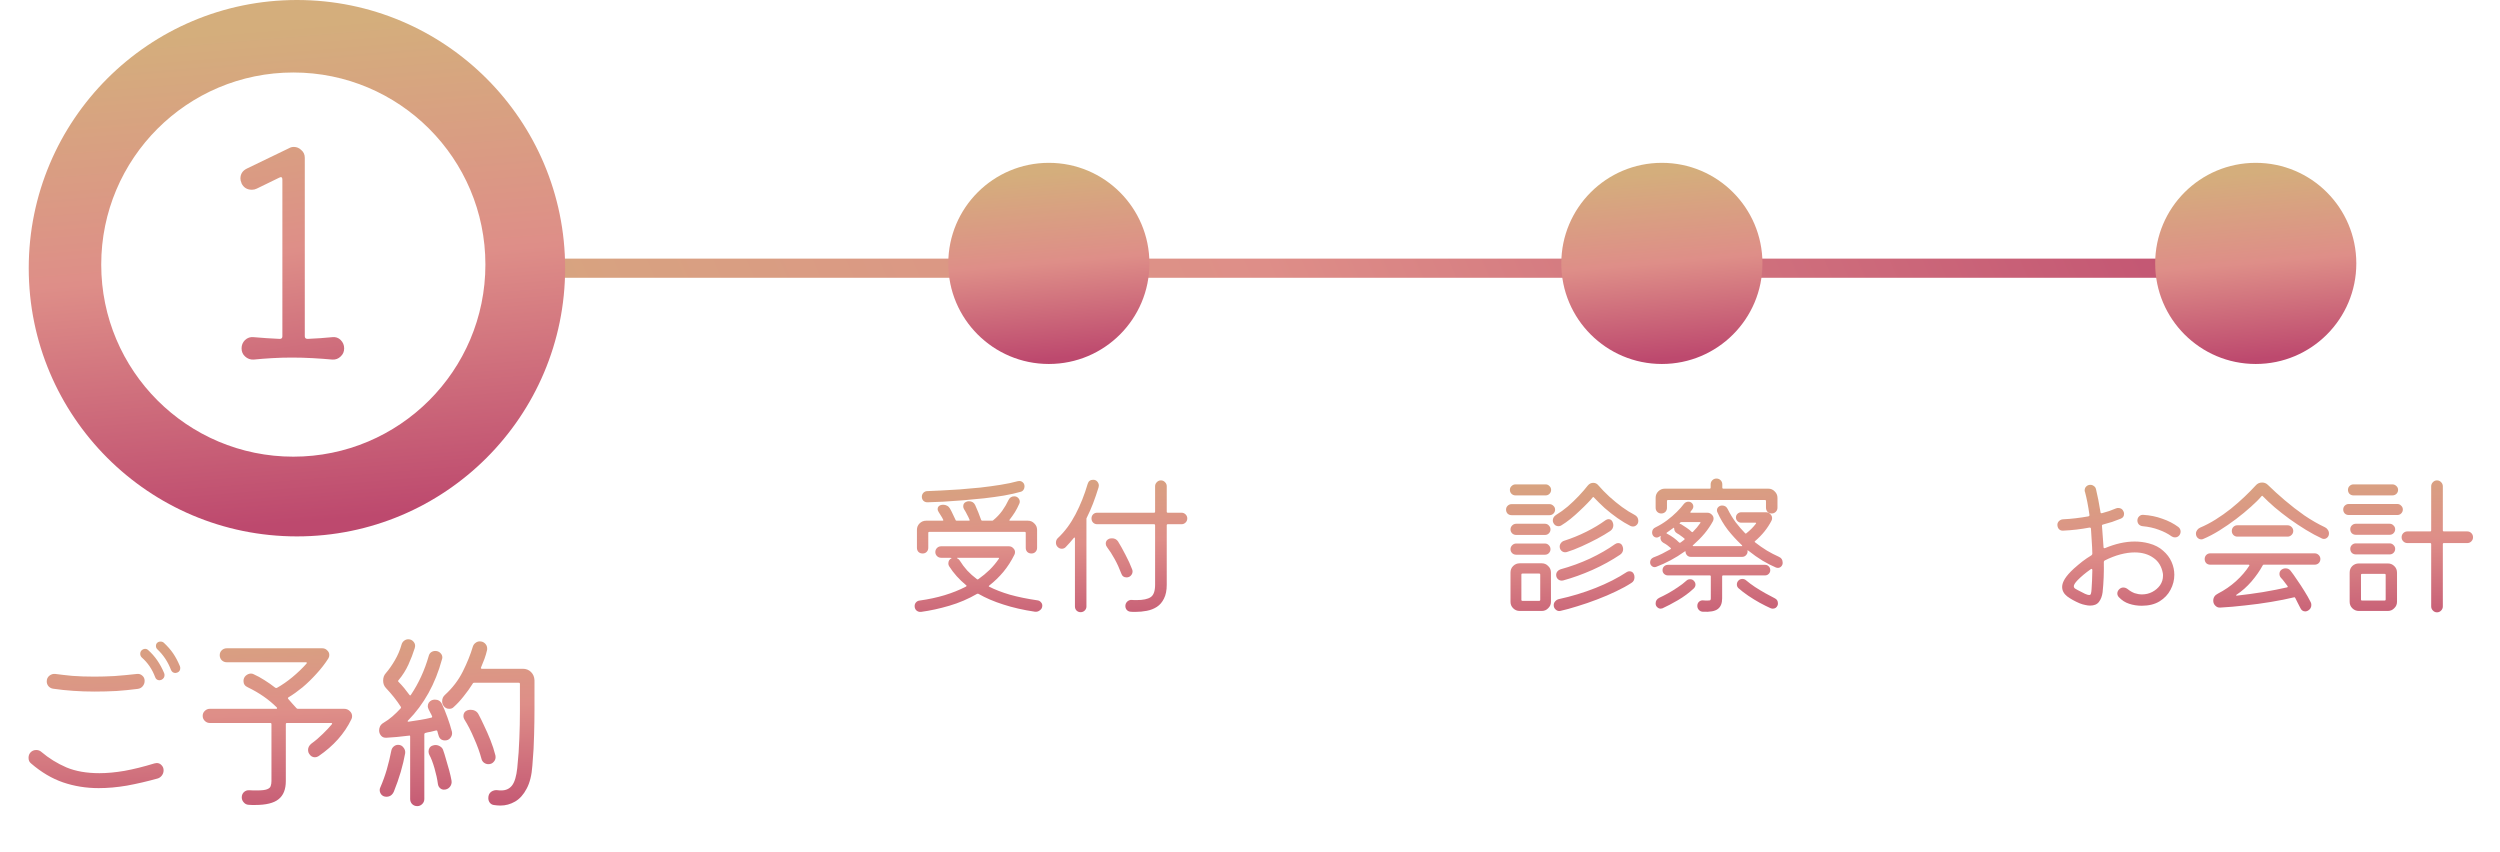 <svg width="261" height="89" viewBox="0 0 261 89" fill="none" xmlns="http://www.w3.org/2000/svg">
<path d="M224.344 56.728C224.952 56.888 225.448 57.144 225.832 57.496C226.227 57.837 226.52 58.227 226.712 58.664C226.904 59.101 227 59.549 227 60.008C227 60.552 226.867 61.075 226.6 61.576C226.344 62.067 225.965 62.467 225.464 62.776C224.963 63.085 224.339 63.24 223.592 63.24C223.133 63.24 222.696 63.171 222.28 63.032C221.875 62.904 221.512 62.669 221.192 62.328C221.096 62.211 221.048 62.088 221.048 61.96C221.048 61.779 221.128 61.619 221.288 61.48C221.405 61.384 221.533 61.336 221.672 61.336C221.832 61.336 221.981 61.389 222.12 61.496C222.355 61.688 222.6 61.832 222.856 61.928C223.112 62.013 223.368 62.056 223.624 62.056C224.008 62.056 224.365 61.971 224.696 61.8C225.037 61.619 225.309 61.384 225.512 61.096C225.715 60.797 225.816 60.472 225.816 60.12C225.816 60.067 225.816 60.019 225.816 59.976C225.816 59.933 225.811 59.891 225.8 59.848C225.672 59.133 225.341 58.595 224.808 58.232C224.285 57.859 223.635 57.672 222.856 57.672C222.397 57.672 221.901 57.741 221.368 57.88C220.845 58.019 220.307 58.227 219.752 58.504C219.677 58.536 219.64 58.589 219.64 58.664C219.651 59.197 219.645 59.731 219.624 60.264C219.603 60.797 219.565 61.32 219.512 61.832C219.459 62.237 219.331 62.573 219.128 62.84C218.936 63.096 218.627 63.224 218.2 63.224C218.061 63.224 217.896 63.203 217.704 63.16C217.523 63.128 217.325 63.069 217.112 62.984C216.611 62.771 216.179 62.531 215.816 62.264C215.464 61.987 215.288 61.656 215.288 61.272C215.288 61.016 215.384 60.733 215.576 60.424C215.768 60.115 216.077 59.763 216.504 59.368C216.803 59.101 217.101 58.851 217.4 58.616C217.709 58.381 218.024 58.168 218.344 57.976C218.408 57.923 218.44 57.864 218.44 57.8C218.429 57.341 218.408 56.899 218.376 56.472C218.355 56.045 218.328 55.619 218.296 55.192C218.285 55.107 218.232 55.069 218.136 55.08C217.688 55.165 217.235 55.235 216.776 55.288C216.317 55.341 215.853 55.379 215.384 55.4C215.213 55.411 215.069 55.357 214.952 55.24C214.845 55.112 214.792 54.963 214.792 54.792C214.792 54.643 214.845 54.515 214.952 54.408C215.069 54.291 215.208 54.227 215.368 54.216C215.827 54.195 216.275 54.157 216.712 54.104C217.149 54.051 217.581 53.987 218.008 53.912C218.115 53.891 218.157 53.832 218.136 53.736C218.008 52.819 217.853 52.024 217.672 51.352C217.661 51.32 217.651 51.293 217.64 51.272C217.64 51.24 217.64 51.213 217.64 51.192C217.64 51.032 217.693 50.899 217.8 50.792C217.917 50.675 218.061 50.616 218.232 50.616C218.371 50.616 218.493 50.659 218.6 50.744C218.717 50.819 218.792 50.931 218.824 51.08C218.984 51.731 219.139 52.52 219.288 53.448C219.288 53.555 219.341 53.597 219.448 53.576C219.704 53.501 219.955 53.427 220.2 53.352C220.445 53.267 220.68 53.176 220.904 53.08C220.989 53.048 221.064 53.032 221.128 53.032C221.405 53.032 221.592 53.149 221.688 53.384C221.731 53.459 221.752 53.544 221.752 53.64C221.752 53.896 221.635 54.067 221.4 54.152C221.112 54.269 220.813 54.381 220.504 54.488C220.205 54.584 219.891 54.675 219.56 54.76C219.464 54.781 219.427 54.835 219.448 54.92C219.48 55.272 219.507 55.635 219.528 56.008C219.56 56.371 219.587 56.739 219.608 57.112C219.608 57.229 219.672 57.261 219.8 57.208C220.312 56.995 220.824 56.829 221.336 56.712C221.859 56.595 222.365 56.536 222.856 56.536C223.368 56.536 223.864 56.6 224.344 56.728ZM227.416 55.016C227.576 55.144 227.656 55.304 227.656 55.496C227.656 55.635 227.613 55.763 227.528 55.88C227.411 56.029 227.256 56.104 227.064 56.104C226.936 56.104 226.819 56.067 226.712 55.992C226.328 55.715 225.88 55.485 225.368 55.304C224.856 55.112 224.301 54.989 223.704 54.936C223.555 54.925 223.421 54.867 223.304 54.76C223.197 54.643 223.144 54.504 223.144 54.344C223.144 54.163 223.208 54.013 223.336 53.896C223.464 53.779 223.613 53.731 223.784 53.752C224.467 53.795 225.117 53.928 225.736 54.152C226.365 54.365 226.925 54.653 227.416 55.016ZM216.888 61.592C217.229 61.763 217.491 61.896 217.672 61.992C217.864 62.077 218.008 62.12 218.104 62.12C218.211 62.12 218.275 62.067 218.296 61.96C218.328 61.853 218.349 61.699 218.36 61.496C218.381 61.293 218.397 61.005 218.408 60.632C218.419 60.259 218.429 59.891 218.44 59.528C218.44 59.464 218.424 59.421 218.392 59.4C218.36 59.379 218.317 59.389 218.264 59.432C217.72 59.816 217.267 60.195 216.904 60.568C216.637 60.845 216.504 61.059 216.504 61.208C216.504 61.293 216.541 61.368 216.616 61.432C216.691 61.485 216.781 61.539 216.888 61.592ZM242.728 55.048C242.845 55.101 242.941 55.187 243.016 55.304C243.101 55.421 243.144 55.549 243.144 55.688C243.144 55.859 243.091 55.997 242.984 56.104C242.877 56.211 242.755 56.264 242.616 56.264C242.541 56.264 242.472 56.248 242.408 56.216C241.875 55.971 241.32 55.672 240.744 55.32C240.168 54.968 239.597 54.589 239.032 54.184C238.477 53.779 237.96 53.373 237.48 52.968C237 52.552 236.584 52.163 236.232 51.8C236.2 51.747 236.157 51.747 236.104 51.8C235.837 52.12 235.469 52.488 235 52.904C234.541 53.32 234.024 53.747 233.448 54.184C232.883 54.611 232.301 55.011 231.704 55.384C231.117 55.747 230.557 56.04 230.024 56.264C229.96 56.296 229.891 56.312 229.816 56.312C229.667 56.312 229.533 56.253 229.416 56.136C229.309 56.019 229.256 55.875 229.256 55.704C229.256 55.576 229.299 55.453 229.384 55.336C229.469 55.219 229.576 55.133 229.704 55.08C230.237 54.856 230.776 54.573 231.32 54.232C231.864 53.891 232.392 53.517 232.904 53.112C233.416 52.696 233.891 52.28 234.328 51.864C234.776 51.437 235.165 51.043 235.496 50.68C235.667 50.477 235.891 50.376 236.168 50.376C236.403 50.376 236.605 50.461 236.776 50.632C237.299 51.144 237.885 51.677 238.536 52.232C239.187 52.787 239.869 53.315 240.584 53.816C241.309 54.307 242.024 54.717 242.728 55.048ZM238.824 56.024H233.576C233.416 56.024 233.277 55.965 233.16 55.848C233.053 55.731 233 55.592 233 55.432C233 55.272 233.053 55.133 233.16 55.016C233.277 54.899 233.416 54.84 233.576 54.84H238.824C238.984 54.84 239.123 54.899 239.24 55.016C239.357 55.133 239.416 55.272 239.416 55.432C239.416 55.592 239.357 55.731 239.24 55.848C239.123 55.965 238.984 56.024 238.824 56.024ZM230.744 57.768H241.656C241.816 57.768 241.955 57.827 242.072 57.944C242.189 58.061 242.248 58.2 242.248 58.36C242.248 58.531 242.189 58.675 242.072 58.792C241.955 58.899 241.816 58.952 241.656 58.952H236.344C236.28 58.952 236.243 58.973 236.232 59.016C235.933 59.571 235.544 60.131 235.064 60.696C234.584 61.251 234.061 61.715 233.496 62.088C233.453 62.109 233.437 62.131 233.448 62.152C233.459 62.173 233.485 62.184 233.528 62.184C234.403 62.088 235.309 61.965 236.248 61.816C237.187 61.656 238.029 61.491 238.776 61.32C238.84 61.299 238.856 61.256 238.824 61.192C238.707 61.021 238.589 60.867 238.472 60.728C238.365 60.579 238.253 60.445 238.136 60.328C238.029 60.211 237.976 60.072 237.976 59.912C237.976 59.731 238.045 59.587 238.184 59.48C238.312 59.384 238.456 59.336 238.616 59.336C238.829 59.336 239 59.416 239.128 59.576C239.331 59.832 239.555 60.147 239.8 60.52C240.056 60.883 240.312 61.272 240.568 61.688C240.824 62.093 241.048 62.488 241.24 62.872C241.283 62.957 241.304 63.053 241.304 63.16C241.304 63.416 241.187 63.613 240.952 63.752C240.845 63.805 240.755 63.832 240.68 63.832C240.435 63.832 240.259 63.709 240.152 63.464C240.077 63.304 239.992 63.139 239.896 62.968C239.811 62.787 239.72 62.605 239.624 62.424C239.592 62.36 239.549 62.339 239.496 62.36C238.792 62.531 237.992 62.691 237.096 62.84C236.211 62.989 235.304 63.112 234.376 63.208C233.459 63.315 232.595 63.389 231.784 63.432C231.581 63.443 231.411 63.373 231.272 63.224C231.133 63.085 231.064 62.915 231.064 62.712C231.064 62.381 231.224 62.136 231.544 61.976C232.248 61.613 232.877 61.181 233.432 60.68C233.997 60.168 234.461 59.629 234.824 59.064C234.845 59.032 234.845 59.005 234.824 58.984C234.813 58.963 234.792 58.952 234.76 58.952H230.744C230.584 58.952 230.445 58.899 230.328 58.792C230.221 58.675 230.168 58.531 230.168 58.36C230.168 58.2 230.221 58.061 230.328 57.944C230.445 57.827 230.584 57.768 230.744 57.768ZM255.032 55.384C255.032 55.448 255.064 55.48 255.128 55.48H257.592C257.752 55.48 257.891 55.539 258.008 55.656C258.125 55.773 258.184 55.917 258.184 56.088C258.184 56.259 258.125 56.403 258.008 56.52C257.891 56.637 257.752 56.696 257.592 56.696H255.128C255.064 56.696 255.032 56.728 255.032 56.792V63.304C255.032 63.475 254.973 63.619 254.856 63.736C254.739 63.864 254.595 63.928 254.424 63.928C254.253 63.928 254.109 63.864 253.992 63.736C253.875 63.619 253.816 63.475 253.816 63.304V56.792C253.816 56.728 253.784 56.696 253.72 56.696H251.336C251.165 56.696 251.021 56.637 250.904 56.52C250.787 56.403 250.728 56.259 250.728 56.088C250.728 55.917 250.787 55.773 250.904 55.656C251.021 55.539 251.165 55.48 251.336 55.48H253.72C253.784 55.48 253.816 55.448 253.816 55.384V50.776C253.816 50.605 253.875 50.461 253.992 50.344C254.109 50.216 254.253 50.152 254.424 50.152C254.595 50.152 254.739 50.216 254.856 50.344C254.973 50.461 255.032 50.605 255.032 50.776V55.384ZM249.768 51.72H245.704C245.544 51.72 245.405 51.667 245.288 51.56C245.181 51.443 245.128 51.304 245.128 51.144C245.128 50.984 245.181 50.851 245.288 50.744C245.405 50.627 245.544 50.568 245.704 50.568H249.768C249.928 50.568 250.067 50.627 250.184 50.744C250.301 50.851 250.36 50.984 250.36 51.144C250.36 51.304 250.301 51.443 250.184 51.56C250.067 51.667 249.928 51.72 249.768 51.72ZM245.208 52.616H250.28C250.44 52.616 250.573 52.675 250.68 52.792C250.797 52.899 250.856 53.032 250.856 53.192C250.856 53.352 250.797 53.491 250.68 53.608C250.573 53.715 250.44 53.768 250.28 53.768H245.208C245.048 53.768 244.909 53.715 244.792 53.608C244.685 53.491 244.632 53.352 244.632 53.192C244.632 53.032 244.685 52.899 244.792 52.792C244.909 52.675 245.048 52.616 245.208 52.616ZM249.48 55.832H245.944C245.784 55.832 245.645 55.779 245.528 55.672C245.421 55.555 245.368 55.416 245.368 55.256C245.368 55.096 245.421 54.963 245.528 54.856C245.645 54.739 245.784 54.68 245.944 54.68H249.48C249.64 54.68 249.773 54.739 249.88 54.856C249.997 54.963 250.056 55.096 250.056 55.256C250.056 55.416 249.997 55.555 249.88 55.672C249.773 55.779 249.64 55.832 249.48 55.832ZM249.48 57.88H245.944C245.784 57.88 245.645 57.827 245.528 57.72C245.421 57.603 245.368 57.464 245.368 57.304C245.368 57.144 245.421 57.011 245.528 56.904C245.645 56.787 245.784 56.728 245.944 56.728H249.48C249.64 56.728 249.773 56.787 249.88 56.904C249.997 57.011 250.056 57.144 250.056 57.304C250.056 57.464 249.997 57.603 249.88 57.72C249.773 57.827 249.64 57.88 249.48 57.88ZM246.264 58.824H249.288C249.555 58.824 249.779 58.915 249.96 59.096C250.152 59.277 250.248 59.507 250.248 59.784V62.824C250.248 63.091 250.152 63.315 249.96 63.496C249.779 63.688 249.555 63.784 249.288 63.784H246.264C245.997 63.784 245.768 63.688 245.576 63.496C245.395 63.315 245.304 63.091 245.304 62.824V59.784C245.304 59.507 245.395 59.277 245.576 59.096C245.768 58.915 245.997 58.824 246.264 58.824ZM246.488 62.6C246.488 62.664 246.52 62.696 246.584 62.696H248.968C249.032 62.696 249.064 62.664 249.064 62.6V60.008C249.064 59.944 249.032 59.912 248.968 59.912H246.584C246.52 59.912 246.488 59.944 246.488 60.008V62.6Z" fill="url(#paint0_linear_913_2)"/>
<path d="M170.24 54.92C169.792 54.696 169.333 54.419 168.864 54.088C168.395 53.757 167.947 53.405 167.52 53.032C167.104 52.648 166.731 52.28 166.4 51.928C166.368 51.875 166.325 51.875 166.272 51.928C166.165 52.077 165.989 52.275 165.744 52.52C165.509 52.765 165.237 53.032 164.928 53.32C164.629 53.608 164.309 53.891 163.968 54.168C163.637 54.435 163.312 54.664 162.992 54.856C162.917 54.909 162.821 54.936 162.704 54.936C162.597 54.936 162.496 54.909 162.4 54.856C162.304 54.792 162.229 54.707 162.176 54.6C162.165 54.557 162.149 54.515 162.128 54.472C162.117 54.429 162.112 54.387 162.112 54.344C162.112 54.099 162.229 53.901 162.464 53.752C162.869 53.507 163.275 53.213 163.68 52.872C164.085 52.52 164.469 52.152 164.832 51.768C165.195 51.384 165.504 51.027 165.76 50.696C165.92 50.504 166.112 50.408 166.336 50.408C166.549 50.408 166.725 50.493 166.864 50.664C167.205 51.059 167.589 51.453 168.016 51.848C168.453 52.243 168.896 52.605 169.344 52.936C169.803 53.267 170.229 53.533 170.624 53.736C170.901 53.875 171.04 54.088 171.04 54.376C171.04 54.557 170.981 54.701 170.864 54.808C170.757 54.915 170.629 54.968 170.48 54.968C170.405 54.968 170.325 54.952 170.24 54.92ZM161.36 51.72H158.224C158.064 51.72 157.925 51.667 157.808 51.56C157.691 51.443 157.632 51.304 157.632 51.144C157.632 50.984 157.691 50.851 157.808 50.744C157.925 50.627 158.064 50.568 158.224 50.568H161.36C161.52 50.568 161.653 50.627 161.76 50.744C161.877 50.851 161.936 50.984 161.936 51.144C161.936 51.304 161.877 51.443 161.76 51.56C161.653 51.667 161.52 51.72 161.36 51.72ZM161.776 53.784H157.808C157.648 53.784 157.509 53.731 157.392 53.624C157.285 53.507 157.232 53.368 157.232 53.208C157.232 53.048 157.285 52.915 157.392 52.808C157.509 52.691 157.648 52.632 157.808 52.632H161.776C161.925 52.632 162.059 52.691 162.176 52.808C162.293 52.915 162.352 53.048 162.352 53.208C162.352 53.368 162.293 53.507 162.176 53.624C162.059 53.731 161.925 53.784 161.776 53.784ZM163.552 57.64C163.52 57.651 163.467 57.656 163.392 57.656C163.253 57.656 163.125 57.603 163.008 57.496C162.891 57.379 162.832 57.235 162.832 57.064C162.832 56.925 162.875 56.803 162.96 56.696C163.045 56.579 163.157 56.499 163.296 56.456C164.096 56.2 164.869 55.885 165.616 55.512C166.363 55.139 167.029 54.739 167.616 54.312C167.733 54.237 167.835 54.2 167.92 54.2C168.123 54.2 168.267 54.296 168.352 54.488C168.405 54.616 168.432 54.728 168.432 54.824C168.432 55.08 168.325 55.283 168.112 55.432C167.749 55.677 167.301 55.944 166.768 56.232C166.245 56.509 165.701 56.776 165.136 57.032C164.571 57.288 164.043 57.491 163.552 57.64ZM161.296 55.848H158.288C158.128 55.848 157.989 55.795 157.872 55.688C157.755 55.571 157.696 55.432 157.696 55.272C157.696 55.112 157.755 54.973 157.872 54.856C157.989 54.739 158.128 54.68 158.288 54.68H161.296C161.456 54.68 161.589 54.739 161.696 54.856C161.813 54.973 161.872 55.112 161.872 55.272C161.872 55.432 161.813 55.571 161.696 55.688C161.589 55.795 161.456 55.848 161.296 55.848ZM163.184 60.6C163.152 60.611 163.104 60.616 163.04 60.616C162.891 60.616 162.757 60.563 162.64 60.456C162.523 60.339 162.464 60.195 162.464 60.024C162.464 59.885 162.507 59.763 162.592 59.656C162.677 59.549 162.789 59.475 162.928 59.432C163.984 59.144 165.008 58.771 166 58.312C166.992 57.843 167.861 57.341 168.608 56.808C168.725 56.733 168.832 56.696 168.928 56.696C169.141 56.696 169.291 56.792 169.376 56.984C169.429 57.112 169.456 57.224 169.456 57.32C169.456 57.565 169.349 57.763 169.136 57.912C168.261 58.499 167.301 59.027 166.256 59.496C165.221 59.955 164.197 60.323 163.184 60.6ZM161.296 57.912H158.288C158.128 57.912 157.989 57.859 157.872 57.752C157.755 57.635 157.696 57.496 157.696 57.336C157.696 57.176 157.755 57.037 157.872 56.92C157.989 56.803 158.128 56.744 158.288 56.744H161.296C161.456 56.744 161.589 56.803 161.696 56.92C161.813 57.037 161.872 57.176 161.872 57.336C161.872 57.496 161.813 57.635 161.696 57.752C161.589 57.859 161.456 57.912 161.296 57.912ZM160.96 63.784H158.656C158.389 63.784 158.16 63.688 157.968 63.496C157.787 63.315 157.696 63.091 157.696 62.824V59.768C157.696 59.501 157.787 59.277 157.968 59.096C158.16 58.904 158.389 58.808 158.656 58.808H160.96C161.227 58.808 161.451 58.904 161.632 59.096C161.824 59.277 161.92 59.501 161.92 59.768V62.824C161.92 63.091 161.824 63.315 161.632 63.496C161.451 63.688 161.227 63.784 160.96 63.784ZM162.88 63.784C162.709 63.816 162.555 63.768 162.416 63.64C162.277 63.523 162.208 63.368 162.208 63.176C162.208 63.027 162.256 62.899 162.352 62.792C162.448 62.675 162.571 62.595 162.72 62.552C164.053 62.264 165.339 61.875 166.576 61.384C167.813 60.893 168.901 60.339 169.84 59.72C169.925 59.667 170.016 59.64 170.112 59.64C170.336 59.64 170.491 59.741 170.576 59.944C170.619 60.029 170.64 60.136 170.64 60.264C170.64 60.531 170.533 60.728 170.32 60.856C169.883 61.144 169.349 61.437 168.72 61.736C168.101 62.035 167.44 62.317 166.736 62.584C166.043 62.851 165.36 63.085 164.688 63.288C164.016 63.501 163.413 63.667 162.88 63.784ZM158.928 59.88C158.864 59.88 158.832 59.912 158.832 59.976V62.632C158.832 62.696 158.864 62.728 158.928 62.728H160.704C160.768 62.728 160.8 62.696 160.8 62.632V59.976C160.8 59.912 160.768 59.88 160.704 59.88H158.928ZM173.44 53.608C173.28 53.608 173.141 53.555 173.024 53.448C172.907 53.331 172.848 53.187 172.848 53.016V51.976C172.848 51.709 172.939 51.485 173.12 51.304C173.312 51.112 173.541 51.016 173.808 51.016H178.496C178.56 51.016 178.592 50.984 178.592 50.92V50.568C178.592 50.397 178.651 50.253 178.768 50.136C178.885 50.019 179.029 49.96 179.2 49.96C179.371 49.96 179.515 50.019 179.632 50.136C179.749 50.253 179.808 50.397 179.808 50.568V50.92C179.808 50.984 179.84 51.016 179.904 51.016H184.608C184.875 51.016 185.099 51.112 185.28 51.304C185.472 51.485 185.568 51.709 185.568 51.976V53C185.568 53.171 185.509 53.315 185.392 53.432C185.275 53.549 185.131 53.608 184.96 53.608C184.789 53.608 184.645 53.549 184.528 53.432C184.421 53.315 184.368 53.171 184.368 53V52.296C184.368 52.232 184.336 52.2 184.272 52.2H174.128C174.064 52.2 174.032 52.232 174.032 52.296V53.016C174.032 53.187 173.973 53.331 173.856 53.448C173.739 53.555 173.6 53.608 173.44 53.608ZM185.696 58.12C185.973 58.237 186.112 58.451 186.112 58.76C186.112 58.909 186.059 59.037 185.952 59.144C185.856 59.24 185.739 59.288 185.6 59.288C185.568 59.288 185.509 59.277 185.424 59.256C184.976 59.064 184.507 58.824 184.016 58.536C183.525 58.237 183.04 57.896 182.56 57.512C182.475 57.448 182.432 57.437 182.432 57.48C182.443 57.501 182.448 57.533 182.448 57.576C182.448 57.725 182.389 57.859 182.272 57.976C182.165 58.083 182.037 58.136 181.888 58.136H176.512C176.363 58.136 176.235 58.083 176.128 57.976C176.021 57.859 175.968 57.725 175.968 57.576C175.968 57.533 175.931 57.539 175.856 57.592C175.397 57.923 174.917 58.221 174.416 58.488C173.915 58.755 173.413 58.984 172.912 59.176C172.869 59.197 172.811 59.208 172.736 59.208C172.619 59.208 172.512 59.16 172.416 59.064C172.32 58.968 172.272 58.851 172.272 58.712C172.272 58.477 172.384 58.307 172.608 58.2C172.928 58.083 173.237 57.949 173.536 57.8C173.835 57.651 174.123 57.496 174.4 57.336C174.464 57.283 174.464 57.235 174.4 57.192C174.304 57.107 174.192 57.016 174.064 56.92C173.936 56.824 173.797 56.739 173.648 56.664C173.541 56.6 173.461 56.515 173.408 56.408C173.355 56.301 173.339 56.189 173.36 56.072L173.392 55.944C173.349 55.965 173.307 55.987 173.264 56.008C173.232 56.029 173.195 56.051 173.152 56.072C173.088 56.104 173.024 56.12 172.96 56.12C172.832 56.12 172.72 56.072 172.624 55.976C172.528 55.869 172.48 55.741 172.48 55.592C172.48 55.336 172.603 55.155 172.848 55.048C173.264 54.845 173.659 54.605 174.032 54.328C174.416 54.04 174.757 53.747 175.056 53.448C175.365 53.139 175.611 52.861 175.792 52.616C175.92 52.456 176.08 52.376 176.272 52.376C176.368 52.376 176.453 52.397 176.528 52.44C176.699 52.547 176.784 52.696 176.784 52.888C176.784 52.973 176.757 53.059 176.704 53.144L176.496 53.416C176.443 53.491 176.464 53.528 176.56 53.528H178.24C178.421 53.528 178.576 53.592 178.704 53.72C178.832 53.837 178.896 53.976 178.896 54.136C178.896 54.232 178.875 54.323 178.832 54.408C178.597 54.845 178.304 55.277 177.952 55.704C177.6 56.12 177.205 56.52 176.768 56.904C176.725 56.925 176.709 56.952 176.72 56.984C176.731 57.005 176.757 57.016 176.8 57.016H181.888V57C181.888 56.989 181.883 56.973 181.872 56.952C181.872 56.931 181.856 56.909 181.824 56.888C181.312 56.408 180.832 55.885 180.384 55.32C179.947 54.744 179.584 54.131 179.296 53.48C179.264 53.416 179.248 53.347 179.248 53.272C179.248 53.133 179.301 53.016 179.408 52.92C179.515 52.824 179.643 52.776 179.792 52.776C180.059 52.776 180.251 52.899 180.368 53.144C180.613 53.635 180.891 54.093 181.2 54.52C181.52 54.936 181.851 55.32 182.192 55.672C182.245 55.725 182.288 55.725 182.32 55.672C182.693 55.384 183.024 55.053 183.312 54.68C183.365 54.605 183.344 54.568 183.248 54.568H181.776C181.637 54.568 181.509 54.515 181.392 54.408C181.285 54.301 181.232 54.173 181.232 54.024C181.232 53.875 181.285 53.747 181.392 53.64C181.509 53.533 181.637 53.48 181.776 53.48H184.368C184.549 53.48 184.699 53.544 184.816 53.672C184.944 53.789 185.008 53.928 185.008 54.088C185.008 54.184 184.987 54.275 184.944 54.36C184.539 55.149 183.968 55.859 183.232 56.488C183.168 56.531 183.173 56.579 183.248 56.632C183.643 56.941 184.048 57.224 184.464 57.48C184.88 57.725 185.291 57.939 185.696 58.12ZM176.608 55.528C176.651 55.571 176.693 55.571 176.736 55.528C177.045 55.219 177.301 54.915 177.504 54.616C177.557 54.541 177.536 54.504 177.44 54.504H175.536C175.493 54.504 175.456 54.52 175.424 54.552L175.392 54.584C175.328 54.648 175.328 54.685 175.392 54.696C175.424 54.696 175.461 54.707 175.504 54.728C175.717 54.856 175.915 54.984 176.096 55.112C176.288 55.24 176.459 55.379 176.608 55.528ZM174.048 55.72C174.549 55.987 174.965 56.291 175.296 56.632C175.339 56.675 175.387 56.68 175.44 56.648C175.504 56.595 175.568 56.547 175.632 56.504C175.707 56.451 175.776 56.397 175.84 56.344C175.893 56.291 175.893 56.248 175.84 56.216C175.733 56.12 175.616 56.029 175.488 55.944C175.371 55.848 175.232 55.757 175.072 55.672C174.88 55.555 174.784 55.384 174.784 55.16C174.784 55.096 174.757 55.08 174.704 55.112C174.48 55.283 174.256 55.443 174.032 55.592C173.968 55.635 173.968 55.677 174.032 55.72H174.048ZM184.272 60.072H179.888C179.824 60.072 179.792 60.104 179.792 60.168V62.472C179.792 62.984 179.643 63.352 179.344 63.576C179.045 63.811 178.517 63.907 177.76 63.864C177.6 63.853 177.467 63.789 177.36 63.672C177.253 63.555 177.2 63.416 177.2 63.256C177.2 63.075 177.259 62.931 177.376 62.824C177.504 62.707 177.653 62.659 177.824 62.68C177.92 62.691 178 62.696 178.064 62.696C178.139 62.696 178.203 62.696 178.256 62.696C178.437 62.696 178.539 62.68 178.56 62.648C178.592 62.605 178.608 62.547 178.608 62.472V60.168C178.608 60.104 178.576 60.072 178.512 60.072H174.128C173.979 60.072 173.845 60.019 173.728 59.912C173.621 59.805 173.568 59.677 173.568 59.528C173.568 59.368 173.621 59.235 173.728 59.128C173.845 59.021 173.979 58.968 174.128 58.968H184.272C184.421 58.968 184.549 59.021 184.656 59.128C184.763 59.235 184.816 59.368 184.816 59.528C184.816 59.677 184.763 59.805 184.656 59.912C184.549 60.019 184.421 60.072 184.272 60.072ZM185.28 62.456C185.504 62.563 185.616 62.739 185.616 62.984C185.616 63.08 185.605 63.149 185.584 63.192C185.488 63.427 185.317 63.544 185.072 63.544C185.008 63.544 184.933 63.528 184.848 63.496C184.517 63.347 184.144 63.16 183.728 62.936C183.323 62.712 182.923 62.467 182.528 62.2C182.133 61.933 181.787 61.667 181.488 61.4C181.381 61.293 181.328 61.165 181.328 61.016C181.328 60.856 181.387 60.717 181.504 60.6C181.611 60.493 181.744 60.44 181.904 60.44C182.053 60.44 182.181 60.488 182.288 60.584C182.565 60.819 182.88 61.053 183.232 61.288C183.595 61.523 183.957 61.741 184.32 61.944C184.683 62.147 185.003 62.317 185.28 62.456ZM176.048 60.632C176.155 60.525 176.288 60.472 176.448 60.472C176.608 60.472 176.736 60.525 176.832 60.632C176.949 60.749 177.008 60.883 177.008 61.032C177.008 61.181 176.949 61.315 176.832 61.432C176.341 61.891 175.787 62.301 175.168 62.664C174.56 63.016 174.021 63.299 173.552 63.512C173.52 63.523 173.488 63.528 173.456 63.528C173.424 63.539 173.397 63.544 173.376 63.544C173.237 63.544 173.115 63.491 173.008 63.384C172.901 63.288 172.848 63.16 172.848 63C172.848 62.733 172.976 62.536 173.232 62.408C173.509 62.28 173.813 62.125 174.144 61.944C174.485 61.752 174.821 61.544 175.152 61.32C175.493 61.096 175.792 60.867 176.048 60.632Z" fill="url(#paint1_linear_913_2)"/>
<path d="M96.816 52.44C96.656 52.44 96.517 52.387 96.4 52.28C96.293 52.163 96.24 52.024 96.24 51.864C96.24 51.704 96.293 51.565 96.4 51.448C96.517 51.331 96.656 51.272 96.816 51.272C97.189 51.261 97.664 51.24 98.24 51.208C98.827 51.176 99.472 51.139 100.176 51.096C100.88 51.043 101.6 50.979 102.336 50.904C103.072 50.819 103.776 50.723 104.448 50.616C105.131 50.509 105.739 50.381 106.272 50.232C106.304 50.221 106.352 50.216 106.416 50.216C106.565 50.216 106.693 50.269 106.8 50.376C106.907 50.472 106.96 50.611 106.96 50.792C106.96 50.92 106.923 51.037 106.848 51.144C106.773 51.251 106.667 51.32 106.528 51.352C106.037 51.491 105.467 51.619 104.816 51.736C104.165 51.843 103.472 51.939 102.736 52.024C102.011 52.099 101.28 52.168 100.544 52.232C99.819 52.285 99.131 52.333 98.48 52.376C97.84 52.408 97.285 52.429 96.816 52.44ZM96.32 57.784C96.149 57.784 96.005 57.731 95.888 57.624C95.781 57.507 95.728 57.363 95.728 57.192V55.32C95.728 55.053 95.819 54.829 96 54.648C96.192 54.456 96.421 54.36 96.688 54.36H98.384C98.48 54.36 98.507 54.323 98.464 54.248C98.4 54.109 98.325 53.976 98.24 53.848C98.165 53.72 98.085 53.592 98 53.464C97.925 53.347 97.888 53.245 97.888 53.16C97.888 52.957 97.984 52.819 98.176 52.744C98.272 52.712 98.368 52.696 98.464 52.696C98.613 52.696 98.747 52.728 98.864 52.792C98.992 52.856 99.093 52.952 99.168 53.08C99.275 53.261 99.376 53.459 99.472 53.672C99.579 53.875 99.675 54.077 99.76 54.28C99.771 54.333 99.808 54.36 99.872 54.36H101.136C101.232 54.36 101.259 54.323 101.216 54.248C101.141 54.067 101.056 53.891 100.96 53.72C100.875 53.539 100.773 53.357 100.656 53.176C100.592 53.08 100.56 52.973 100.56 52.856C100.56 52.632 100.661 52.477 100.864 52.392C100.917 52.371 100.965 52.355 101.008 52.344C101.061 52.333 101.109 52.328 101.152 52.328C101.461 52.328 101.68 52.461 101.808 52.728C102.032 53.219 102.24 53.736 102.432 54.28C102.453 54.333 102.491 54.36 102.544 54.36H103.584C103.627 54.36 103.664 54.344 103.696 54.312C104.048 54.024 104.357 53.699 104.624 53.336C104.891 52.963 105.109 52.589 105.28 52.216C105.408 51.949 105.611 51.816 105.888 51.816C106.059 51.816 106.197 51.875 106.304 51.992C106.411 52.099 106.464 52.227 106.464 52.376C106.464 52.451 106.448 52.52 106.416 52.584C106.277 52.904 106.123 53.203 105.952 53.48C105.781 53.747 105.6 54.003 105.408 54.248C105.355 54.323 105.371 54.36 105.456 54.36H107.312C107.579 54.36 107.803 54.456 107.984 54.648C108.176 54.829 108.272 55.053 108.272 55.32V57.192C108.272 57.363 108.213 57.507 108.096 57.624C107.989 57.731 107.851 57.784 107.68 57.784C107.509 57.784 107.365 57.731 107.248 57.624C107.141 57.507 107.088 57.363 107.088 57.192V55.624C107.088 55.56 107.056 55.528 106.992 55.528H97.008C96.944 55.528 96.912 55.56 96.912 55.624V57.192C96.912 57.363 96.853 57.507 96.736 57.624C96.629 57.731 96.491 57.784 96.32 57.784ZM108.336 62.68C108.475 62.701 108.587 62.765 108.672 62.872C108.768 62.968 108.816 63.085 108.816 63.224C108.816 63.427 108.736 63.587 108.576 63.704C108.427 63.832 108.251 63.885 108.048 63.864C106.832 63.683 105.733 63.432 104.752 63.112C103.771 62.803 102.901 62.429 102.144 61.992C102.101 61.981 102.059 61.981 102.016 61.992C101.099 62.525 100.128 62.941 99.104 63.24C98.091 63.539 97.109 63.752 96.16 63.88C95.979 63.901 95.819 63.853 95.68 63.736C95.552 63.619 95.488 63.464 95.488 63.272C95.488 63.123 95.536 62.995 95.632 62.888C95.739 62.771 95.867 62.707 96.016 62.696C97.861 62.44 99.472 61.955 100.848 61.24C100.923 61.187 100.928 61.139 100.864 61.096C100.139 60.499 99.547 59.837 99.088 59.112C99.035 59.027 99.008 58.931 99.008 58.824C99.008 58.568 99.12 58.387 99.344 58.28C99.365 58.269 99.349 58.259 99.296 58.248C99.243 58.237 99.195 58.232 99.152 58.232H98.256C98.085 58.232 97.941 58.173 97.824 58.056C97.707 57.939 97.648 57.8 97.648 57.64C97.648 57.469 97.707 57.325 97.824 57.208C97.941 57.091 98.085 57.032 98.256 57.032H105.328C105.509 57.032 105.659 57.096 105.776 57.224C105.904 57.341 105.968 57.48 105.968 57.64C105.968 57.736 105.947 57.827 105.904 57.912C105.584 58.563 105.2 59.16 104.752 59.704C104.304 60.237 103.813 60.712 103.28 61.128C103.227 61.181 103.216 61.219 103.248 61.24C103.877 61.56 104.608 61.843 105.44 62.088C106.283 62.323 107.248 62.52 108.336 62.68ZM100.208 58.536C100.432 58.899 100.688 59.24 100.976 59.56C101.275 59.88 101.616 60.184 102 60.472C102.043 60.504 102.085 60.504 102.128 60.472C102.565 60.163 102.965 59.832 103.328 59.48C103.691 59.117 104.005 58.739 104.272 58.344C104.325 58.269 104.304 58.232 104.208 58.232H99.984C99.888 58.232 99.883 58.259 99.968 58.312C100.064 58.355 100.144 58.429 100.208 58.536ZM114.688 50.888C114.507 51.475 114.315 52.035 114.112 52.568C113.909 53.091 113.691 53.587 113.456 54.056C113.435 54.077 113.424 54.115 113.424 54.168V63.32C113.424 63.48 113.365 63.619 113.248 63.736C113.131 63.853 112.987 63.912 112.816 63.912C112.645 63.912 112.501 63.853 112.384 63.736C112.277 63.619 112.224 63.48 112.224 63.32V56.2C112.224 56.157 112.208 56.131 112.176 56.12C112.155 56.109 112.133 56.12 112.112 56.152C111.973 56.323 111.829 56.493 111.68 56.664C111.541 56.824 111.397 56.979 111.248 57.128C111.141 57.235 111.008 57.288 110.848 57.288C110.667 57.288 110.512 57.213 110.384 57.064C110.288 56.947 110.24 56.813 110.24 56.664C110.24 56.451 110.315 56.28 110.464 56.152C111.168 55.491 111.776 54.669 112.288 53.688C112.8 52.707 113.221 51.651 113.552 50.52C113.637 50.232 113.829 50.088 114.128 50.088C114.309 50.088 114.453 50.152 114.56 50.28C114.667 50.408 114.72 50.547 114.72 50.696C114.72 50.728 114.715 50.76 114.704 50.792C114.704 50.824 114.699 50.856 114.688 50.888ZM121.808 53.432C121.808 53.496 121.84 53.528 121.904 53.528H123.36C123.52 53.528 123.659 53.587 123.776 53.704C123.893 53.821 123.952 53.96 123.952 54.12C123.952 54.291 123.893 54.435 123.776 54.552C123.659 54.669 123.52 54.728 123.36 54.728H121.904C121.84 54.728 121.808 54.76 121.808 54.824V61.048C121.808 61.635 121.712 62.115 121.52 62.488C121.339 62.861 121.093 63.149 120.784 63.352C120.475 63.555 120.123 63.693 119.728 63.768C119.344 63.843 118.949 63.88 118.544 63.88C118.469 63.88 118.384 63.88 118.288 63.88C118.203 63.88 118.117 63.875 118.032 63.864C117.872 63.853 117.739 63.789 117.632 63.672C117.536 63.555 117.488 63.421 117.488 63.272C117.488 63.091 117.552 62.936 117.68 62.808C117.819 62.68 117.973 62.621 118.144 62.632C118.24 62.632 118.331 62.637 118.416 62.648C118.512 62.648 118.603 62.648 118.688 62.648C119.339 62.648 119.819 62.547 120.128 62.344C120.437 62.141 120.592 61.709 120.592 61.048V54.824C120.592 54.76 120.56 54.728 120.496 54.728H114.544C114.373 54.728 114.229 54.669 114.112 54.552C114.005 54.435 113.952 54.291 113.952 54.12C113.952 53.96 114.005 53.821 114.112 53.704C114.229 53.587 114.373 53.528 114.544 53.528H120.496C120.56 53.528 120.592 53.496 120.592 53.432V50.76C120.592 50.6 120.651 50.461 120.768 50.344C120.885 50.216 121.029 50.152 121.2 50.152C121.371 50.152 121.515 50.216 121.632 50.344C121.749 50.461 121.808 50.6 121.808 50.76V53.432ZM117.616 60.28C117.339 60.28 117.157 60.152 117.072 59.896C116.859 59.331 116.624 58.819 116.368 58.36C116.112 57.891 115.845 57.475 115.568 57.112C115.483 56.995 115.44 56.877 115.44 56.76C115.44 56.536 115.536 56.376 115.728 56.28C115.781 56.248 115.84 56.227 115.904 56.216C115.968 56.205 116.032 56.2 116.096 56.2C116.363 56.2 116.571 56.307 116.72 56.52C116.965 56.915 117.227 57.384 117.504 57.928C117.792 58.472 118.021 58.973 118.192 59.432C118.224 59.507 118.24 59.581 118.24 59.656C118.24 59.816 118.181 59.96 118.064 60.088C117.947 60.216 117.797 60.28 117.616 60.28Z" fill="url(#paint2_linear_913_2)"/>
<path d="M18.5 70.22C18.42 70.247 18.36 70.26 18.32 70.26C18.107 70.26 17.953 70.16 17.86 69.96C17.54 69.107 17.06 68.38 16.42 67.78C16.327 67.687 16.28 67.573 16.28 67.44C16.28 67.307 16.32 67.2 16.4 67.12C16.493 67.027 16.613 66.98 16.76 66.98C16.893 66.98 17.007 67.02 17.1 67.1C17.5 67.473 17.827 67.847 18.08 68.22C18.333 68.593 18.567 69.033 18.78 69.54C18.807 69.62 18.82 69.687 18.82 69.74C18.82 69.98 18.713 70.14 18.5 70.22ZM16.84 70.98C16.76 71.007 16.7 71.02 16.66 71.02C16.433 71.02 16.28 70.913 16.2 70.7C15.893 69.873 15.427 69.187 14.8 68.64C14.693 68.533 14.64 68.407 14.64 68.26C14.64 68.127 14.68 68.013 14.76 67.92C14.88 67.8 15.013 67.74 15.16 67.74C15.28 67.74 15.387 67.787 15.48 67.88C16.173 68.493 16.727 69.293 17.14 70.28C17.167 70.36 17.18 70.42 17.18 70.46C17.18 70.7 17.067 70.873 16.84 70.98ZM14.38 71.92C13.66 72.013 12.92 72.087 12.16 72.14C11.4 72.18 10.64 72.2 9.88 72.2C8.347 72.2 6.9 72.1 5.54 71.9C5.353 71.873 5.193 71.787 5.06 71.64C4.94 71.493 4.88 71.327 4.88 71.14C4.88 70.887 4.973 70.687 5.16 70.54C5.347 70.393 5.553 70.333 5.78 70.36C6.273 70.427 6.86 70.493 7.54 70.56C8.233 70.613 9.007 70.64 9.86 70.64C10.513 70.64 11.207 70.62 11.94 70.58C12.687 70.527 13.473 70.453 14.3 70.36C14.513 70.333 14.7 70.393 14.86 70.54C15.02 70.673 15.1 70.853 15.1 71.08C15.1 71.293 15.033 71.48 14.9 71.64C14.767 71.8 14.593 71.893 14.38 71.92ZM16.44 81.28C15.333 81.587 14.267 81.833 13.24 82.02C12.227 82.193 11.247 82.28 10.3 82.28C8.993 82.28 7.753 82.08 6.58 81.68C5.42 81.28 4.307 80.62 3.24 79.7C3.067 79.567 2.98 79.373 2.98 79.12C2.98 78.893 3.047 78.707 3.18 78.56C3.34 78.387 3.54 78.3 3.78 78.3C3.993 78.3 4.173 78.367 4.32 78.5C5.107 79.167 5.98 79.707 6.94 80.12C7.9 80.52 9.047 80.72 10.38 80.72C11.167 80.72 12.033 80.64 12.98 80.48C13.94 80.307 14.987 80.047 16.12 79.7C16.16 79.687 16.2 79.68 16.24 79.68C16.28 79.667 16.32 79.66 16.36 79.66C16.56 79.66 16.727 79.733 16.86 79.88C17.007 80.027 17.08 80.207 17.08 80.42C17.08 80.62 17.02 80.8 16.9 80.96C16.78 81.12 16.627 81.227 16.44 81.28ZM30.94 73.92C30.98 73.973 31.033 74 31.1 74H35.94C36.167 74 36.36 74.08 36.52 74.24C36.68 74.387 36.76 74.567 36.76 74.78C36.76 74.9 36.733 75.007 36.68 75.1C35.96 76.593 34.82 77.873 33.26 78.94C33.14 79.02 33.013 79.06 32.88 79.06C32.627 79.06 32.427 78.94 32.28 78.7C32.2 78.58 32.16 78.447 32.16 78.3C32.16 78.047 32.273 77.827 32.5 77.64C32.927 77.333 33.327 76.993 33.7 76.62C34.087 76.247 34.4 75.913 34.64 75.62C34.707 75.527 34.68 75.48 34.56 75.48H29.96C29.88 75.48 29.84 75.52 29.84 75.6V81.54C29.84 82.407 29.587 83.04 29.08 83.44C28.587 83.84 27.773 84.04 26.64 84.04C26.533 84.04 26.42 84.04 26.3 84.04C26.18 84.04 26.06 84.033 25.94 84.02C25.74 84.007 25.573 83.92 25.44 83.76C25.307 83.613 25.24 83.44 25.24 83.24C25.24 83.027 25.313 82.847 25.46 82.7C25.62 82.553 25.807 82.487 26.02 82.5C26.18 82.513 26.327 82.52 26.46 82.52C26.607 82.52 26.733 82.52 26.84 82.52C27.333 82.52 27.68 82.48 27.88 82.4C28.093 82.32 28.22 82.207 28.26 82.06C28.313 81.913 28.34 81.74 28.34 81.54V75.6C28.34 75.52 28.3 75.48 28.22 75.48H21.9C21.7 75.48 21.527 75.407 21.38 75.26C21.233 75.113 21.16 74.94 21.16 74.74C21.16 74.527 21.233 74.353 21.38 74.22C21.527 74.073 21.7 74 21.9 74H28.84C28.893 74 28.92 73.987 28.92 73.96C28.933 73.92 28.927 73.887 28.9 73.86C28.073 73.033 27.067 72.333 25.88 71.76C25.573 71.627 25.42 71.407 25.42 71.1C25.42 70.873 25.5 70.687 25.66 70.54C25.833 70.393 26.013 70.32 26.2 70.32C26.293 70.32 26.38 70.34 26.46 70.38C26.847 70.553 27.227 70.76 27.6 71C27.987 71.24 28.367 71.507 28.74 71.8C28.793 71.827 28.847 71.833 28.9 71.82C29.447 71.513 29.987 71.14 30.52 70.7C31.067 70.247 31.56 69.773 32 69.28C32.067 69.187 32.04 69.14 31.92 69.14H23.68C23.467 69.14 23.287 69.067 23.14 68.92C23.007 68.773 22.94 68.6 22.94 68.4C22.94 68.2 23.007 68.033 23.14 67.9C23.287 67.753 23.467 67.68 23.68 67.68H33.64C33.853 67.68 34.027 67.753 34.16 67.9C34.307 68.033 34.38 68.193 34.38 68.38C34.38 68.513 34.347 68.633 34.28 68.74C33.933 69.287 33.52 69.82 33.04 70.34C32.573 70.86 32.087 71.333 31.58 71.76C31.073 72.173 30.587 72.52 30.12 72.8C30.04 72.853 30.04 72.92 30.12 73C30.267 73.16 30.407 73.32 30.54 73.48C30.687 73.627 30.82 73.773 30.94 73.92ZM46.14 73.5C46.327 73.887 46.513 74.34 46.7 74.86C46.887 75.367 47.047 75.873 47.18 76.38C47.193 76.42 47.2 76.473 47.2 76.54C47.2 76.74 47.127 76.92 46.98 77.08C46.847 77.227 46.673 77.3 46.46 77.3C46.1 77.3 45.873 77.12 45.78 76.76C45.767 76.693 45.747 76.627 45.72 76.56C45.707 76.48 45.687 76.407 45.66 76.34C45.647 76.273 45.6 76.247 45.52 76.26C45.347 76.313 45.16 76.36 44.96 76.4C44.773 76.427 44.587 76.467 44.4 76.52C44.333 76.547 44.3 76.587 44.3 76.64V83.42C44.3 83.62 44.227 83.793 44.08 83.94C43.933 84.087 43.76 84.16 43.56 84.16C43.347 84.16 43.167 84.087 43.02 83.94C42.887 83.793 42.82 83.62 42.82 83.42V76.9C42.82 76.807 42.78 76.773 42.7 76.8C42.26 76.853 41.84 76.9 41.44 76.94C41.04 76.967 40.673 76.993 40.34 77.02C40.1 77.033 39.913 76.96 39.78 76.8C39.647 76.64 39.58 76.46 39.58 76.26C39.58 76.113 39.613 75.967 39.68 75.82C39.76 75.673 39.88 75.553 40.04 75.46C40.36 75.273 40.667 75.053 40.96 74.8C41.267 74.533 41.56 74.247 41.84 73.94C41.88 73.887 41.88 73.833 41.84 73.78C41.627 73.447 41.387 73.113 41.12 72.78C40.853 72.447 40.587 72.14 40.32 71.86C40.107 71.647 40 71.38 40 71.06C40 70.74 40.093 70.48 40.28 70.28C40.613 69.893 40.927 69.447 41.22 68.94C41.527 68.42 41.76 67.873 41.92 67.3C41.96 67.14 42.047 67.007 42.18 66.9C42.313 66.793 42.46 66.74 42.62 66.74C42.833 66.74 43.007 66.813 43.14 66.96C43.273 67.093 43.34 67.253 43.34 67.44C43.34 67.48 43.333 67.52 43.32 67.56C43.32 67.587 43.313 67.62 43.3 67.66C43.127 68.22 42.907 68.793 42.64 69.38C42.373 69.967 42.027 70.513 41.6 71.02C41.547 71.073 41.547 71.127 41.6 71.18C41.813 71.393 42.013 71.613 42.2 71.84C42.387 72.067 42.567 72.3 42.74 72.54C42.767 72.58 42.793 72.6 42.82 72.6C42.86 72.6 42.887 72.58 42.9 72.54C43.713 71.327 44.333 69.973 44.76 68.48C44.8 68.32 44.88 68.193 45 68.1C45.133 68.007 45.28 67.96 45.44 67.96C45.653 67.96 45.827 68.027 45.96 68.16C46.107 68.293 46.18 68.453 46.18 68.64C46.18 68.693 46.167 68.76 46.14 68.84C45.447 71.4 44.267 73.527 42.6 75.22C42.56 75.26 42.547 75.293 42.56 75.32C42.587 75.347 42.627 75.353 42.68 75.34C43.067 75.287 43.46 75.227 43.86 75.16C44.273 75.093 44.667 75.013 45.04 74.92C45.12 74.893 45.14 74.84 45.1 74.76C45.047 74.627 44.987 74.507 44.92 74.4C44.867 74.28 44.813 74.173 44.76 74.08C44.693 73.947 44.66 73.833 44.66 73.74C44.66 73.447 44.8 73.233 45.08 73.1C45.187 73.06 45.293 73.04 45.4 73.04C45.747 73.04 45.993 73.193 46.14 73.5ZM55.8 71.02V74.02C55.8 74.9 55.787 75.793 55.76 76.7C55.747 77.607 55.687 78.68 55.58 79.92C55.513 80.92 55.313 81.727 54.98 82.34C54.66 82.953 54.26 83.4 53.78 83.68C53.3 83.96 52.787 84.1 52.24 84.1C52.013 84.1 51.78 84.08 51.54 84.04C51.367 84.013 51.227 83.927 51.12 83.78C51.027 83.647 50.98 83.493 50.98 83.32C50.98 83.027 51.08 82.807 51.28 82.66C51.493 82.513 51.727 82.46 51.98 82.5C52.047 82.513 52.107 82.52 52.16 82.52C52.227 82.52 52.287 82.52 52.34 82.52C52.82 82.52 53.193 82.347 53.46 82C53.727 81.653 53.907 81.053 54 80.2C54.12 79.04 54.193 78 54.22 77.08C54.26 76.16 54.28 75.213 54.28 74.24V71.4C54.28 71.32 54.24 71.28 54.16 71.28H49.5C49.42 71.28 49.373 71.307 49.36 71.36C49.067 71.827 48.747 72.273 48.4 72.7C48.067 73.127 47.713 73.507 47.34 73.84C47.233 73.947 47.087 74 46.9 74C46.647 74 46.447 73.893 46.3 73.68C46.207 73.547 46.16 73.393 46.16 73.22C46.16 72.94 46.26 72.713 46.46 72.54C47.247 71.82 47.867 71.007 48.32 70.1C48.773 69.193 49.12 68.333 49.36 67.52C49.413 67.347 49.507 67.213 49.64 67.12C49.773 67.013 49.92 66.96 50.08 66.96C50.307 66.96 50.493 67.033 50.64 67.18C50.787 67.327 50.86 67.5 50.86 67.7C50.86 67.727 50.86 67.76 50.86 67.8C50.86 67.84 50.853 67.873 50.84 67.9C50.773 68.193 50.687 68.487 50.58 68.78C50.473 69.073 50.353 69.373 50.22 69.68C50.18 69.773 50.213 69.82 50.32 69.82H54.58C54.927 69.82 55.213 69.933 55.44 70.16C55.667 70.387 55.787 70.673 55.8 71.02ZM51.72 78.86C51.733 78.9 51.74 78.96 51.74 79.04C51.74 79.24 51.667 79.413 51.52 79.56C51.387 79.707 51.207 79.78 50.98 79.78C50.82 79.78 50.667 79.727 50.52 79.62C50.387 79.513 50.3 79.373 50.26 79.2C50.087 78.547 49.833 77.847 49.5 77.1C49.18 76.34 48.847 75.687 48.5 75.14C48.42 75.02 48.38 74.893 48.38 74.76C48.38 74.467 48.513 74.267 48.78 74.16C48.9 74.12 49.02 74.1 49.14 74.1C49.313 74.1 49.473 74.14 49.62 74.22C49.767 74.3 49.88 74.42 49.96 74.58C50.133 74.9 50.327 75.293 50.54 75.76C50.767 76.227 50.987 76.727 51.2 77.26C51.413 77.793 51.587 78.327 51.72 78.86ZM41.56 77.76C41.8 77.76 41.987 77.853 42.12 78.04C42.267 78.213 42.327 78.413 42.3 78.64C42.193 79.24 42.04 79.887 41.84 80.58C41.64 81.26 41.4 81.947 41.12 82.64C40.96 83 40.7 83.18 40.34 83.18C40.127 83.18 39.953 83.107 39.82 82.96C39.7 82.813 39.64 82.653 39.64 82.48C39.64 82.387 39.66 82.3 39.7 82.22C39.967 81.607 40.193 80.98 40.38 80.34C40.567 79.687 40.727 79.02 40.86 78.34C40.9 78.167 40.987 78.027 41.12 77.92C41.253 77.813 41.4 77.76 41.56 77.76ZM46.26 78.3C46.353 78.553 46.453 78.873 46.56 79.26C46.68 79.647 46.793 80.04 46.9 80.44C47.007 80.84 47.087 81.193 47.14 81.5C47.18 81.74 47.12 81.96 46.96 82.16C46.8 82.347 46.593 82.44 46.34 82.44C46.193 82.44 46.06 82.387 45.94 82.28C45.82 82.173 45.747 82.033 45.72 81.86C45.653 81.353 45.533 80.8 45.36 80.2C45.187 79.6 45.007 79.133 44.82 78.8C44.767 78.693 44.74 78.58 44.74 78.46C44.74 78.313 44.773 78.187 44.84 78.08C44.92 77.96 45.027 77.88 45.16 77.84C45.267 77.8 45.367 77.78 45.46 77.78C45.633 77.78 45.793 77.827 45.94 77.92C46.1 78.013 46.207 78.14 46.26 78.3Z" fill="url(#paint3_linear_913_2)"/>
<line x1="57" y1="28" x2="240" y2="28" stroke="url(#paint4_linear_913_2)" stroke-width="2"/>
<path d="M246 27.5C246 33.299 241.299 38 235.5 38C229.701 38 225 33.299 225 27.5C225 21.701 229.701 17 235.5 17C241.299 17 246 21.701 246 27.5Z" fill="url(#paint5_linear_913_2)"/>
<path d="M184 27.5C184 33.299 179.299 38 173.5 38C167.701 38 163 33.299 163 27.5C163 21.701 167.701 17 173.5 17C179.299 17 184 21.701 184 27.5Z" fill="url(#paint6_linear_913_2)"/>
<path d="M120 27.5C120 33.299 115.299 38 109.5 38C103.701 38 99 33.299 99 27.5C99 21.701 103.701 17 109.5 17C115.299 17 120 21.701 120 27.5Z" fill="url(#paint7_linear_913_2)"/>
<path d="M34.7 35.2C35.04 35.16 35.33 35.26 35.57 35.5C35.81 35.74 35.93 36.03 35.93 36.37C35.93 36.71 35.81 36.99 35.57 37.21C35.33 37.45 35.04 37.56 34.7 37.54C34.04 37.48 33.35 37.43 32.63 37.39C31.91 37.35 31.19 37.33 30.47 37.33C29.77 37.33 29.08 37.35 28.4 37.39C27.72 37.43 27.08 37.48 26.48 37.54C26.14 37.56 25.84 37.45 25.58 37.21C25.34 36.99 25.22 36.71 25.22 36.37C25.22 36.03 25.34 35.74 25.58 35.5C25.84 35.26 26.14 35.16 26.48 35.2C27.38 35.28 28.29 35.34 29.21 35.38C29.39 35.38 29.48 35.29 29.48 35.11V18.76C29.48 18.5 29.37 18.43 29.15 18.55L26.81 19.69C26.65 19.77 26.48 19.81 26.3 19.81C25.8 19.81 25.44 19.59 25.22 19.15C25.2 19.05 25.17 18.96 25.13 18.88C25.11 18.8 25.1 18.72 25.1 18.64C25.1 18.16 25.33 17.81 25.79 17.59L30.2 15.46C30.34 15.38 30.5 15.34 30.68 15.34C30.98 15.34 31.24 15.45 31.46 15.67C31.7 15.87 31.82 16.14 31.82 16.48V35.11C31.82 35.29 31.92 35.38 32.12 35.38C33.04 35.34 33.9 35.28 34.7 35.2Z" fill="url(#paint8_linear_913_2)"/>
<path fill-rule="evenodd" clip-rule="evenodd" d="M31 56C46.464 56 59 43.464 59 28C59 12.536 46.464 0 31 0C15.536 0 3 12.536 3 28C3 43.464 15.536 56 31 56ZM30.622 47.676C41.697 47.676 50.676 38.697 50.676 27.622C50.676 16.546 41.697 7.568 30.622 7.568C19.546 7.568 10.568 16.546 10.568 27.622C10.568 38.697 19.546 47.676 30.622 47.676Z" fill="url(#paint9_linear_913_2)"/>
<defs>
<linearGradient id="paint0_linear_913_2" x1="225.324" y1="46.62" x2="226.255" y2="68.835" gradientUnits="userSpaceOnUse">
<stop stop-color="#D4AE7C"/>
<stop offset="0.485" stop-color="#DE8E88"/>
<stop offset="1" stop-color="#BD496E"/>
</linearGradient>
<linearGradient id="paint1_linear_913_2" x1="164.986" y1="46.62" x2="166.261" y2="68.801" gradientUnits="userSpaceOnUse">
<stop stop-color="#D4AE7C"/>
<stop offset="0.485" stop-color="#DE8E88"/>
<stop offset="1" stop-color="#BD496E"/>
</linearGradient>
<linearGradient id="paint2_linear_913_2" x1="102.986" y1="46.62" x2="104.261" y2="68.801" gradientUnits="userSpaceOnUse">
<stop stop-color="#D4AE7C"/>
<stop offset="0.485" stop-color="#DE8E88"/>
<stop offset="1" stop-color="#BD496E"/>
</linearGradient>
<linearGradient id="paint3_linear_913_2" x1="15.919" y1="61.958" x2="16.971" y2="88.807" gradientUnits="userSpaceOnUse">
<stop stop-color="#D4AE7C"/>
<stop offset="0.485" stop-color="#DE8E88"/>
<stop offset="1" stop-color="#BD496E"/>
</linearGradient>
<linearGradient id="paint4_linear_913_2" x1="57" y1="110" x2="248.881" y2="26.168" gradientUnits="userSpaceOnUse">
<stop stop-color="#D4AE7C"/>
<stop offset="0.485" stop-color="#DE8E88"/>
<stop offset="1" stop-color="#BD496E"/>
</linearGradient>
<linearGradient id="paint5_linear_913_2" x1="230.392" y1="18.418" x2="232.012" y2="37.754" gradientUnits="userSpaceOnUse">
<stop stop-color="#D4AE7C"/>
<stop offset="0.485" stop-color="#DE8E88"/>
<stop offset="1" stop-color="#BD496E"/>
</linearGradient>
<linearGradient id="paint6_linear_913_2" x1="168.392" y1="18.418" x2="170.012" y2="37.754" gradientUnits="userSpaceOnUse">
<stop stop-color="#D4AE7C"/>
<stop offset="0.485" stop-color="#DE8E88"/>
<stop offset="1" stop-color="#BD496E"/>
</linearGradient>
<linearGradient id="paint7_linear_913_2" x1="104.392" y1="18.418" x2="106.012" y2="37.754" gradientUnits="userSpaceOnUse">
<stop stop-color="#D4AE7C"/>
<stop offset="0.485" stop-color="#DE8E88"/>
<stop offset="1" stop-color="#BD496E"/>
</linearGradient>
<linearGradient id="paint8_linear_913_2" x1="29.932" y1="5.173" x2="36.155" y2="47.846" gradientUnits="userSpaceOnUse">
<stop stop-color="#D4AE7C"/>
<stop offset="0.485" stop-color="#DE8E88"/>
<stop offset="1" stop-color="#BD496E"/>
</linearGradient>
<linearGradient id="paint9_linear_913_2" x1="17.378" y1="3.781" x2="21.698" y2="55.344" gradientUnits="userSpaceOnUse">
<stop stop-color="#D4AE7C"/>
<stop offset="0.485" stop-color="#DE8E88"/>
<stop offset="1" stop-color="#BD496E"/>
</linearGradient>
</defs>
</svg>
